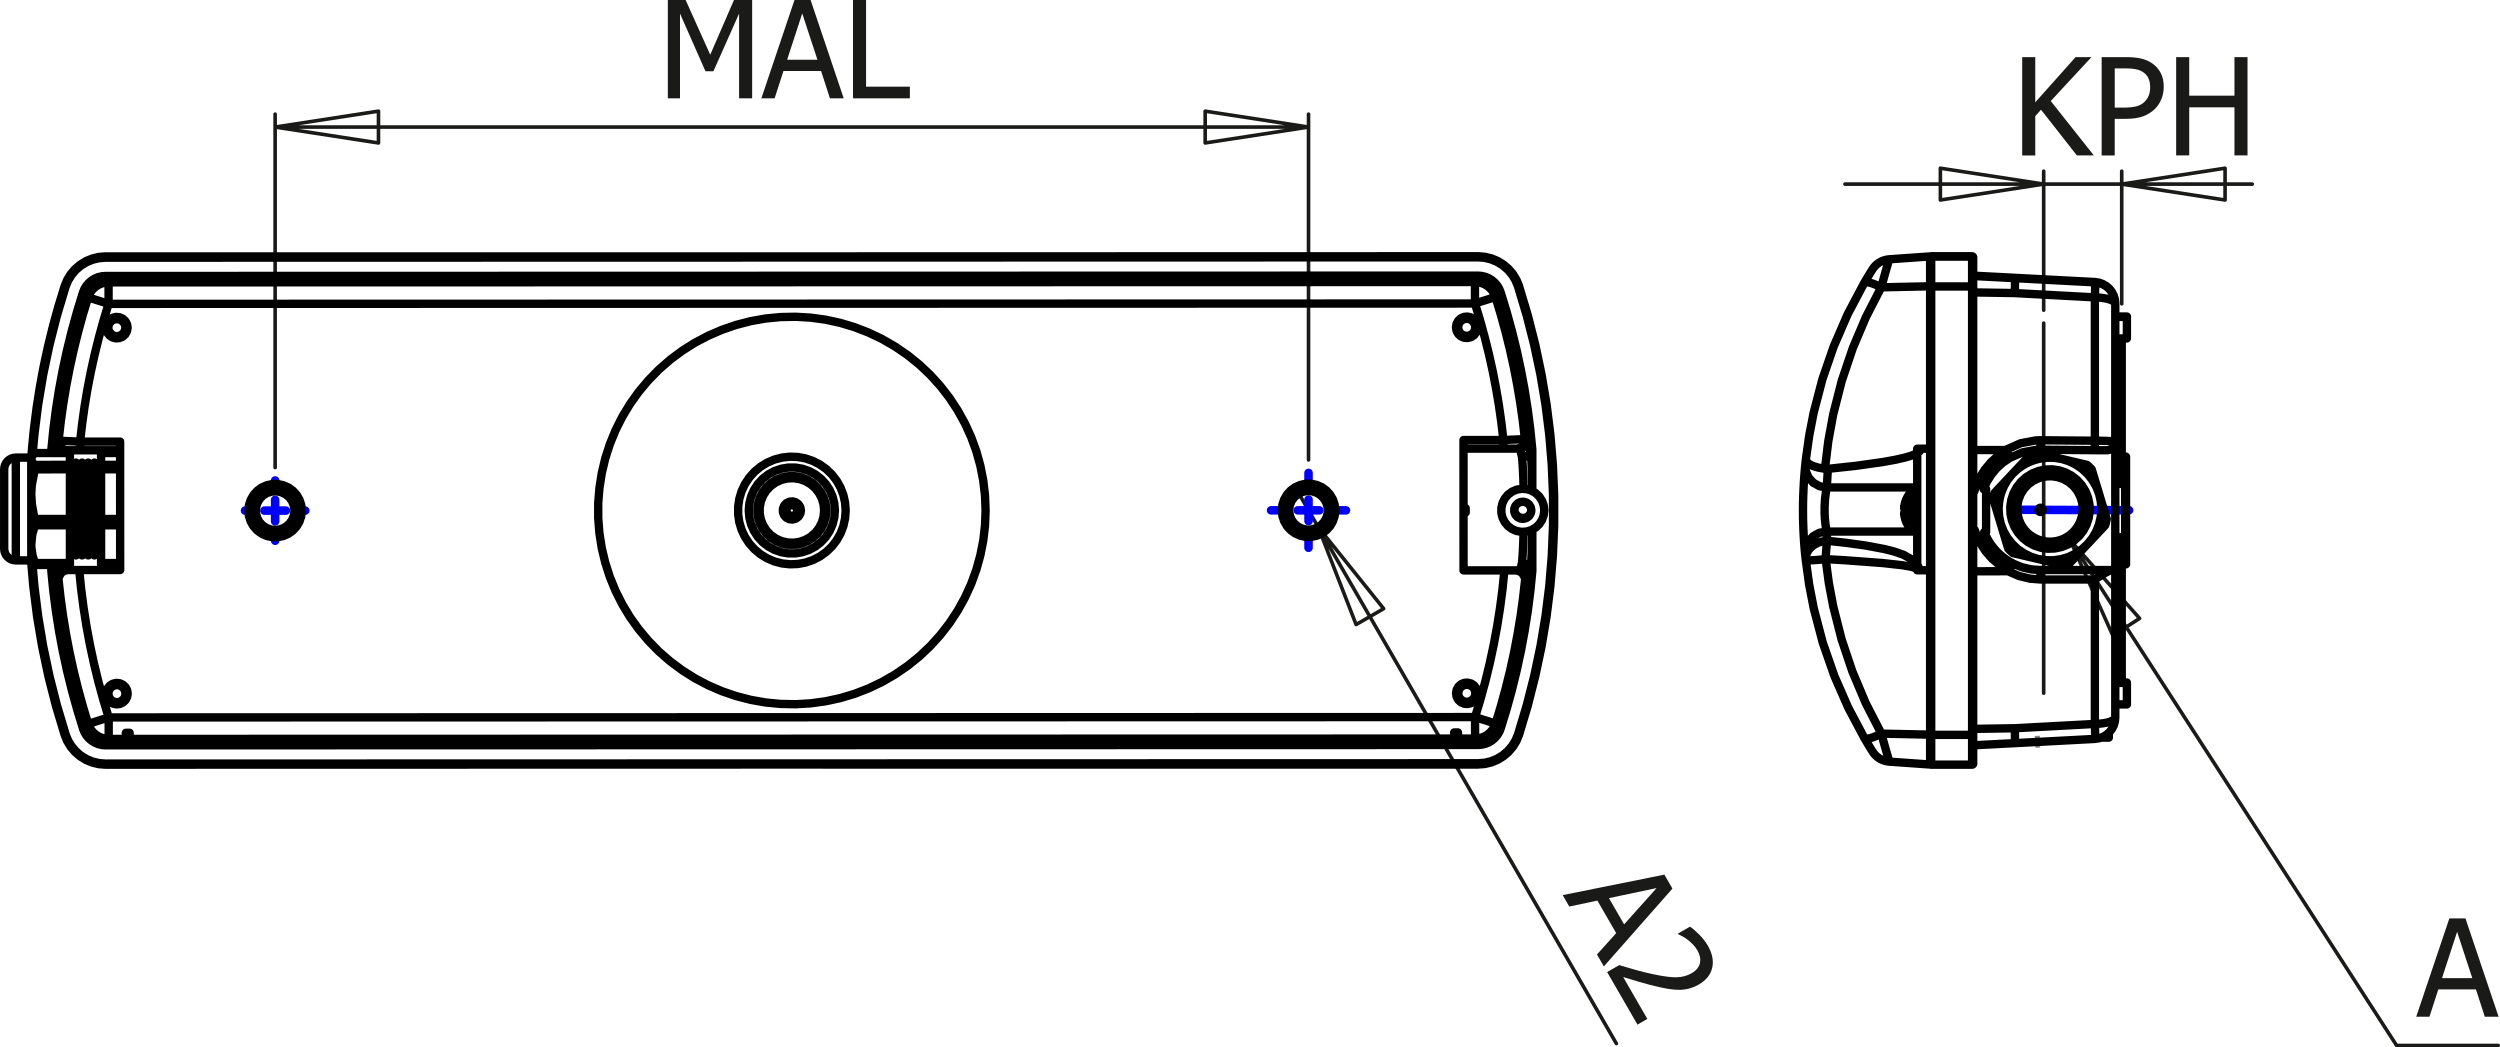 <?xml version="1.0" encoding="utf-8"?>
<!-- Generator: Adobe Illustrator 12.0.0, SVG Export Plug-In . SVG Version: 6.00 Build 51448)  -->
<!DOCTYPE svg PUBLIC "-//W3C//DTD SVG 1.1//EN" "http://www.w3.org/Graphics/SVG/1.1/DTD/svg11.dtd">
<svg  version="1.1" id="Ebene_1" xmlns="http://www.w3.org/2000/svg" xmlns:xlink="http://www.w3.org/1999/xlink" width="149.401" height="62.585"
	 viewBox="0 0 149.401 62.585" style="overflow:visible;enable-background:new 0 0 149.401 62.585;" xml:space="preserve">
<g>
	<path style="fill:#1A1A18;" d="M44.949,5.875h-0.781V0.813l-1.534,3.445h-0.475l-1.522-3.445v5.062H39.91V0h1.063l1.471,3.271
		L43.863,0h1.086V5.875z"/>
	<path style="fill:#1A1A18;" d="M45.5,5.875L47.479,0h0.963l1.979,5.875h-0.824l-0.529-1.633H46.82l-0.529,1.633H45.5z M48.85,3.57
		l-0.908-2.768L47.039,3.57H48.85z"/>
	<path style="fill:#1A1A18;" d="M54.374,5.875h-3.398V0h0.781v5.18h2.617V5.875z"/>
</g>
<g>
	<path style="fill:#1A1A18;" d="M93.387,53.492l6.077-1.224l0.481,0.834l-4.098,4.652l-0.412-0.714l1.149-1.275l-1.124-1.946
		l-1.679,0.357L93.387,53.492z M97.058,55.24L99,53.071l-2.848,0.602L97.058,55.24z"/>
	<path style="fill:#1A1A18;" d="M97.856,61.231l-1.813-3.14l0.719-0.415c0.345,0.104,0.673,0.198,0.985,0.286
		s0.63,0.168,0.952,0.237c0.65,0.143,1.146,0.211,1.483,0.205c0.338-0.007,0.644-0.089,0.917-0.247
		c0.142-0.081,0.253-0.175,0.334-0.281c0.081-0.107,0.135-0.219,0.161-0.338c0.021-0.119,0.02-0.241-0.007-0.366
		c-0.026-0.124-0.076-0.25-0.148-0.375c-0.069-0.121-0.156-0.235-0.259-0.343c-0.103-0.106-0.21-0.203-0.321-0.291
		c-0.094-0.073-0.193-0.14-0.3-0.197s-0.194-0.103-0.264-0.135l-0.022-0.038l0.722-0.417c0.152,0.101,0.334,0.257,0.547,0.471
		c0.212,0.212,0.383,0.432,0.514,0.657c0.273,0.474,0.362,0.918,0.265,1.331c-0.096,0.414-0.359,0.745-0.79,0.994
		c-0.197,0.114-0.395,0.196-0.59,0.247s-0.389,0.077-0.579,0.077c-0.197,0.001-0.402-0.016-0.617-0.05
		c-0.214-0.034-0.43-0.076-0.647-0.128c-0.355-0.08-0.734-0.179-1.138-0.298c-0.402-0.119-0.722-0.215-0.958-0.288l1.443,2.501
		L97.856,61.231z"/>
</g>
<g>
	<path style="fill:#1A1A18;" d="M144.395,60.759l1.979-5.875h0.963l1.979,5.875h-0.824l-0.529-1.633h-2.248l-0.529,1.633H144.395z
		 M147.745,58.454l-0.907-2.768l-0.903,2.768H147.745z"/>
</g>
<g>
	<path style="fill:#1A1A18;" d="M125.129,9.288h-1.014l-2.143-2.731l-0.344,0.384v2.348h-0.781V3.413h0.781v2.701l2.409-2.701h0.95
		l-2.434,2.624L125.129,9.288z"/>
</g>
<g>
	<path style="fill:#1A1A18;" d="M129.306,5.186c0,0.256-0.045,0.497-0.137,0.725c-0.09,0.228-0.216,0.422-0.377,0.583
		c-0.202,0.2-0.44,0.351-0.714,0.454c-0.274,0.103-0.62,0.154-1.039,0.154h-0.663v2.188h-0.781V3.413h1.477
		c0.348,0,0.644,0.029,0.889,0.087c0.244,0.058,0.46,0.151,0.646,0.28c0.219,0.15,0.39,0.34,0.514,0.57
		C129.245,4.581,129.306,4.859,129.306,5.186z M128.494,5.204c0-0.202-0.035-0.378-0.104-0.528c-0.07-0.149-0.176-0.271-0.318-0.366
		c-0.124-0.082-0.268-0.139-0.433-0.173c-0.164-0.034-0.369-0.051-0.614-0.051h-0.647v2.344h0.533c0.316,0,0.571-0.025,0.767-0.077
		c0.194-0.051,0.356-0.143,0.485-0.274c0.116-0.118,0.2-0.247,0.253-0.386C128.467,5.553,128.494,5.39,128.494,5.204z"/>
	<path style="fill:#1A1A18;" d="M134.313,9.288h-0.781V6.413h-2.703v2.875h-0.781V3.413h0.781v2.305h2.703V3.413h0.781V9.288z"/>
</g>
<polygon style="fill:none;stroke:#808080;stroke-width:0.709;stroke-miterlimit:10;" points="121.735,44.329 121.696,44.331 
	121.665,44.333 121.647,44.335 121.645,44.335 121.658,44.333 121.685,44.333 121.722,44.33 121.766,44.328 121.81,44.325 
	121.85,44.323 121.88,44.322 121.898,44.321 121.9,44.321 121.887,44.322 121.86,44.323 121.823,44.325 121.78,44.327 "/>
<polygon style="fill:none;stroke:#808080;stroke-width:0.709;stroke-miterlimit:10;" points="47.201,44.329 47.221,44.331 
	47.253,44.333 47.295,44.335 47.339,44.335 47.382,44.333 47.418,44.333 47.442,44.33 47.452,44.328 47.447,44.325 47.426,44.323 
	47.394,44.322 47.353,44.321 47.308,44.321 47.265,44.322 47.229,44.323 47.206,44.325 47.195,44.327 "/>
<path style="fill:none;stroke:#1A1A18;stroke-width:0.216;stroke-linecap:round;stroke-linejoin:round;stroke-miterlimit:10;" d="
	M132.971,11.953l-6.176-0.95 M132.971,10.052v1.9 M126.795,11.002l6.176-0.95 M115.957,10.052l6.175,0.95 M115.957,11.953v-1.9
	 M122.131,11.002l-6.175,0.95 M126.795,11.002h7.8 M122.131,11.002h4.664 M122.131,11.002h-11.876 M126.795,18.155v-7.924
	 M122.131,18.537v-8.306 M127.863,36.956l-4.149-4.671 M126.266,37.987l1.597-1.031 M123.713,32.285l2.553,5.702 M143.221,62.477
	h6.071 M123.713,32.285l19.508,30.191 M72.022,6.643l6.175,0.95 M72.022,8.543v-1.9 M78.198,7.593l-6.175,0.95 M22.618,8.543
	l-6.176-0.95 M22.618,6.643v1.9 M16.442,7.593l6.176-0.95 M16.442,7.593h61.756 M78.198,27.487V6.821 M16.442,27.941V6.821"/>
<path style="fill:none;stroke:#1A1A18;stroke-width:0.216;stroke-linecap:round;stroke-linejoin:round;stroke-miterlimit:10;" d="
	M82.687,36.374l-3.91-4.873 M81.042,37.324l1.646-0.95 M78.777,31.501l2.265,5.823 M78.777,31.501l-1.158-2.006 M78.777,31.501
	l17.817,30.862"/>
<line style="fill:none;stroke:#0000FF;stroke-width:0.51;stroke-linecap:round;stroke-linejoin:round;stroke-miterlimit:10;stroke-dasharray:43.2 4.8 4.8 4.8;" x1="16.442" y1="29.228" x2="16.442" y2="28.713"/>
<line style="fill:none;stroke:#0000FF;stroke-width:0.51;stroke-linecap:round;stroke-linejoin:round;stroke-miterlimit:10;stroke-dasharray:43.2 4.8 4.8 4.8;" x1="15.155" y1="30.514" x2="14.641" y2="30.514"/>
<line style="fill:none;stroke:#0000FF;stroke-width:0.51;stroke-linecap:round;stroke-linejoin:round;stroke-miterlimit:10;stroke-dasharray:43.2 4.8 4.8 4.8;" x1="16.442" y1="31.801" x2="16.442" y2="32.315"/>
<line style="fill:none;stroke:#0000FF;stroke-width:0.51;stroke-linecap:round;stroke-linejoin:round;stroke-miterlimit:10;stroke-dasharray:43.2 4.8 4.8 4.8;" x1="17.729" y1="30.514" x2="18.244" y2="30.514"/>
<line style="fill:none;stroke:#0000FF;stroke-width:0.51;stroke-linecap:round;stroke-linejoin:round;stroke-miterlimit:10;stroke-dasharray:43.2 4.8 4.8 4.8;" x1="78.198" y1="29.211" x2="78.198" y2="28.26"/>
<line style="fill:none;stroke:#0000FF;stroke-width:0.51;stroke-linecap:round;stroke-linejoin:round;stroke-miterlimit:10;stroke-dasharray:43.2 4.8 4.8 4.8;" x1="76.912" y1="30.498" x2="75.959" y2="30.498"/>
<line style="fill:none;stroke:#0000FF;stroke-width:0.51;stroke-linecap:round;stroke-linejoin:round;stroke-miterlimit:10;stroke-dasharray:43.2 4.8 4.8 4.8;" x1="78.198" y1="31.784" x2="78.198" y2="32.736"/>
<line style="fill:none;stroke:#0000FF;stroke-width:0.51;stroke-linecap:round;stroke-linejoin:round;stroke-miterlimit:10;stroke-dasharray:43.2 4.8 4.8 4.8;" x1="79.485" y1="30.498" x2="80.436" y2="30.498"/>
<path style="fill:none;stroke:#0000FF;stroke-width:0.51;stroke-linecap:round;stroke-linejoin:round;stroke-miterlimit:10;" d="
	M78.198,30.498h0.644 M78.198,30.498v0.643 M78.198,30.498h-0.643 M78.198,30.498v-0.643 M16.442,30.514h0.644 M16.442,30.514v0.643
	 M16.442,30.514h-0.643 M16.442,30.514v-0.643"/>
<line style="fill:none;stroke:#0000FF;stroke-width:0.51;stroke-linecap:round;stroke-linejoin:round;stroke-miterlimit:10;stroke-dasharray:43.2 4.8 4.8 4.8;" x1="120.371" y1="30.463" x2="127.235" y2="30.491"/>
<line style="fill:none;stroke:#1A1A18;stroke-width:0.216;stroke-linecap:round;stroke-linejoin:round;stroke-miterlimit:10;stroke-dasharray:43.2 4.8 4.8 4.8;" x1="122.131" y1="41.426" x2="122.131" y2="19.309"/>
<path style="fill:none;stroke:#000000;stroke-width:0.5;stroke-linecap:round;stroke-linejoin:round;stroke-miterlimit:10;" d="
	M1.928,33.577l0.128,1.465l0.226,1.798l0.3,1.788l0.375,1.773l0.447,1.757l0.521,1.736 M3.917,17.14l-0.52,1.737l-0.446,1.757
	l-0.374,1.773l-0.3,1.788l-0.225,1.799l-0.111,1.243 M91.472,26.891l0.023,0.307l0.021,0.362l0.019,0.41l0.016,0.451l0.012,0.486
	l0.008,0.436 M3.157,27.073l0.013-0.159 M91.57,31.647l-0.007,0.371l-0.013,0.511L91.534,33l-0.02,0.425l-0.023,0.368l-0.024,0.305
	 M3.181,34.119l-0.027-0.318L3.15,33.762 M91.052,29.209l-0.006-0.197l-0.015-0.499l-0.021-0.453l-0.024-0.396l-0.027-0.329
	 M90.953,33.642l0.029-0.328l0.026-0.404l0.021-0.472l0.017-0.523l0.004-0.134 M3.719,33.762l0.03,0.121l0.05,0.14l0.038,0.044
	 M3.833,26.881l-0.004,0.002l-0.064,0.145l-0.011,0.045 M3.501,26.336l0,0.107l0.023,0.104l0.044,0.098l0.063,0.086l0.08,0.072
	l0.093,0.053l0.102,0.033l0.027,0.005 M0.945,27.347v0.01v0.071v0.138v0.201l0,0.261v0.314v0.361l0,0.399v0.428v0.448v0.458v0.458
	v0.447v0.426l0,0.396v0.356v0.312v0.256l0,0.196v0.133v0.065v0.008 M1.912,26.816L1.912,26.816 M88.332,45.688H49.183 M90.78,43.902
	l-0.153,0.375l-0.211,0.345l-0.262,0.309l-0.308,0.263l-0.345,0.212l-0.374,0.155l-0.393,0.095l-0.403,0.032 M6.309,15.324h42.871
	 M3.859,17.108l0.154-0.375l0.21-0.345l0.263-0.308l0.307-0.263l0.345-0.212l0.374-0.155l0.393-0.095l0.403-0.032 M1.912,26.815
	l0.122-1.234l0.157-1.23l0.192-1.226l0.226-1.219l0.262-1.212l0.295-1.205l0.33-1.195l0.363-1.186 M1.912,26.815L1.912,26.815
	 M92.287,30.495l-0.035-0.297l-0.103-0.28l-0.164-0.25l-0.218-0.205l-0.259-0.149l-0.286-0.085l-0.298-0.017l-0.294,0.052
	l-0.274,0.119l-0.239,0.178l-0.192,0.229l-0.134,0.267l-0.069,0.292v0.298l0.069,0.291l0.135,0.267l0.191,0.229l0.24,0.179
	l0.273,0.118l0.295,0.052l0.298-0.018l0.286-0.086l0.259-0.148l0.218-0.206l0.164-0.25l0.102-0.281L92.287,30.495z M91.514,30.495
	l-0.035-0.186l-0.1-0.161l-0.15-0.114l-0.183-0.052L90.859,30l-0.17,0.084l-0.127,0.14L90.494,30.4v0.189l0.068,0.176l0.127,0.14
	l0.17,0.084l0.188,0.017l0.183-0.051l0.15-0.114l0.1-0.161L91.514,30.495z M3.856,17.12l0.154-0.375L4.22,16.4l0.263-0.308
	l0.307-0.263l0.345-0.212l0.374-0.155l0.394-0.095l0.403-0.032 M3.856,17.12L3.856,17.12l0.005,0.002l0.006,0.001l0.007,0.002
	l0.009,0.003l0.011,0.003l0.011,0.004l0.012,0.004 M1.87,27.342l0.12-1.355l0.225-1.801l0.3-1.791l0.374-1.776l0.447-1.76
	l0.52-1.739 M3.863,43.915l-0.521-1.739l-0.448-1.76L2.519,38.64l-0.301-1.789l-0.226-1.802L1.857,33.49 M3.863,43.915l0.001-0.002
	h0.003l0.006-0.003l0.007-0.002l0.009-0.003l0.011-0.003l0.011-0.004l0.012-0.004 M6.313,45.697l-0.404-0.03l-0.394-0.095
	l-0.373-0.155l-0.345-0.212L4.49,44.941l-0.262-0.307l-0.211-0.346l-0.154-0.374 M6.305,15.335l82.023-0.021 M6.305,15.399v-0.013
	v-0.012v-0.011v-0.01v-0.008V15.34v-0.004v-0.001 M88.328,15.313l0.403,0.032l0.394,0.094l0.374,0.155l0.344,0.212l0.308,0.263
	l0.263,0.308l0.211,0.346l0.154,0.374 M88.328,15.378v-0.012v-0.012v-0.011v-0.01v-0.008v-0.006v-0.003v-0.001 M6.313,45.697
	L6.313,45.697v-0.004v-0.006V45.68v-0.01v-0.012v-0.012v-0.013 M88.335,45.677L6.313,45.697 M88.328,15.378L6.305,15.399
	 M6.305,15.399l-0.393,0.031l-0.383,0.092l-0.365,0.151l-0.336,0.207l-0.3,0.256l-0.255,0.301l-0.205,0.336l-0.15,0.365
	 M3.924,43.895l0.15,0.365l0.206,0.337l0.256,0.3l0.299,0.257l0.336,0.206l0.364,0.151l0.384,0.092l0.394,0.031 M6.313,45.634
	l82.022-0.021 M90.716,17.117l-0.15-0.365l-0.206-0.337l-0.256-0.3l-0.299-0.256l-0.336-0.207l-0.364-0.151l-0.384-0.093
	l-0.394-0.031 M90.778,17.098l0.521,1.739l0.448,1.759l0.374,1.776l0.302,1.791l0.226,1.801l0.151,1.809l0.076,1.814l0.001,1.815
	L92.8,33.216l-0.15,1.809l-0.226,1.802l-0.299,1.791l-0.375,1.775l-0.446,1.761l-0.52,1.739 M90.716,17.117l0.012-0.004l0.011-0.003
	l0.011-0.003l0.01-0.003l0.008-0.002l0.006-0.002l0.003-0.001h0.002 M90.722,43.872l0.52-1.736l0.447-1.757l0.373-1.773l0.3-1.788
	l0.225-1.799l0.149-1.808l0.075-1.81v-1.813l-0.076-1.811l-0.151-1.807l-0.225-1.798l-0.301-1.788l-0.374-1.773l-0.448-1.757
	l-0.52-1.736 M90.722,43.872l0.013,0.004l0.012,0.004l0.01,0.004l0.01,0.002l0.008,0.003l0.006,0.002l0.003,0.001l0.002,0.001
	 M88.335,45.612l0.393-0.031l0.384-0.092l0.365-0.151l0.335-0.207l0.3-0.257l0.256-0.3l0.205-0.338l0.149-0.364 M88.335,45.677
	L88.335,45.677v-0.005v-0.005v-0.009v-0.01v-0.011v-0.013v-0.013 M90.785,43.893l-0.154,0.373l-0.211,0.347l-0.262,0.308
	l-0.307,0.263l-0.346,0.212l-0.374,0.155l-0.393,0.095l-0.403,0.032 M91.572,29.343v-2.472 M3.067,26.893v0.18 M91.573,34.119
	v-2.473 M3.069,33.763v0.379 M88.335,44.519l0.221-0.017l0.217-0.052l0.206-0.086l0.189-0.117l0.169-0.145l0.145-0.169l0.115-0.19
	l0.084-0.206 M6.305,16.493L6.083,16.51l-0.217,0.052l-0.205,0.085l-0.189,0.117l-0.169,0.145l-0.144,0.169l-0.116,0.19
	l-0.084,0.206 M4.965,43.559l0.085,0.206l0.116,0.19l0.145,0.17l0.169,0.145l0.189,0.116l0.206,0.085l0.216,0.053l0.222,0.017
	 M89.675,17.453l-0.085-0.206l-0.116-0.19l-0.145-0.169l-0.169-0.145l-0.188-0.116l-0.206-0.085l-0.217-0.052l-0.222-0.018
	 M3.181,34.119l0.033-0.15l0.087-0.136l0.09-0.071 M3.178,34.137L3.178,34.137l0.002-0.006l0-0.004v-0.008 M91.466,34.098v0.006
	v0.006l0.002,0.005l0,0 M90.953,33.642h0.011l0.09,0.012l0.161,0.058l0.131,0.104l0.088,0.134l0.033,0.149 M90.8,34.087l0.043-0.05
	l0.053-0.154l0.057-0.241 M91.475,26.875L91.475,26.875l-0.002,0.006l-0.001,0.005v0.004 M90.959,27.336l-0.074-0.321l-0.052-0.152
	L90.79,26.81 M90.959,27.336h0.011l0.088-0.011l0.161-0.058l0.132-0.1l0.089-0.13l0.032-0.146 M3.17,26.914v-0.006l0-0.006
	l-0.001-0.004l-0.001,0 M3.17,26.914l0.034,0.147l0.007,0.012 M87.589,30.367v0.01v0.028v0.042v0.05v0.049v0.042v0.028v0.01
	 M3.167,26.897l-0.101-0.004 M3.167,26.897l0.085-0.411l0.064-0.167l0.015-0.009 M5.083,17.514l-0.124-0.04 M4.958,17.475
	l-0.352,1.15l-0.32,1.16L4,20.954L3.746,22.13l-0.22,1.183l-0.187,1.188l-0.153,1.194l-0.119,1.197 M3.326,34.631l-0.039-0.05
	l-0.05-0.163l-0.059-0.281 M3.178,34.137l-0.109,0.005 M3.069,34.142l0.12,1.197l0.154,1.194l0.187,1.188l0.221,1.182l0.254,1.178
	l0.288,1.167l0.32,1.16l0.353,1.15 M5.089,43.52l-0.125,0.039 M3.333,26.31l0.054,0.008l0.115,0.018 M3.333,26.31l-0.002,0.027
	l0.012,0.137l0.065,0.16l0.115,0.129l0.151,0.083l0.17,0.029 M47.316,16.677l-0.049,0l-0.042,0.002l-0.028,0.002l-0.009,0.003
	l0.009,0.002l0.028,0.002l0.042,0.002h0.049h0.049l0.042-0.002l0.027-0.002l0.01-0.002l-0.01-0.003l-0.027-0.002l-0.042-0.002
	L47.316,16.677z M88.328,16.602v-0.13 M88.328,16.472L6.305,16.493 M6.305,16.623v-0.13 M6.313,44.41v0.13 M6.313,44.54
	l82.023-0.021 M88.334,44.389l0.001,0.13 M91.468,34.114l0.104,0.005 M91.468,34.114l-0.061,0.3l-0.053,0.176l-0.043,0.063
	 M89.558,43.497l0.123,0.04 M89.681,43.537l0.353-1.15l0.319-1.16l0.287-1.169l0.254-1.176l0.22-1.184l0.188-1.188l0.152-1.193
	l0.119-1.197 M91.301,26.243l0.041,0.059l0.054,0.179l0.079,0.394 M91.475,26.875l0.097-0.004 M91.572,26.871l-0.12-1.198
	l-0.154-1.194l-0.187-1.188l-0.222-1.183l-0.253-1.176l-0.288-1.169l-0.32-1.16l-0.353-1.15 M89.551,17.493l0.124-0.04 M90.79,26.81
	h-0.171 M91.301,26.243L91.3,26.351l-0.022,0.105l-0.044,0.098l-0.063,0.086l-0.08,0.072l-0.094,0.054l-0.102,0.033L90.79,26.81
	 M91.13,26.243l0.054,0h0.117 M5.264,17.771l-0.052-0.072l-0.13-0.185 M6.305,16.623l0.183,0.251 M5.083,17.514l0.006-0.018
	l0.205-0.38l0.255-0.247l0.387-0.192l0.351-0.055h0.019 M6.496,44.158L6.313,44.41 M5.089,43.52l0.097-0.138l0.084-0.119
	 M6.313,44.41H6.293l-0.424-0.08l-0.313-0.167l-0.302-0.309l-0.16-0.317L5.089,43.52 M89.376,43.241l0.051,0.072l0.131,0.184
	 M88.334,44.389l-0.183-0.251 M89.558,43.497l-0.006,0.019l-0.206,0.379l-0.256,0.247l-0.386,0.191l-0.351,0.056h-0.02
	 M88.144,16.853l0.184-0.25 M89.551,17.493l-0.098,0.138l-0.084,0.119 M88.328,16.602h0.019l0.425,0.079l0.313,0.167l0.301,0.31
	l0.159,0.317l0.007,0.018 M7.746,44.079H7.52 M7.746,43.793v0.286 M7.52,44.079v-0.286 M87.127,44.06h-0.226 M87.127,43.772v0.287
	 M86.902,44.06v-0.287 M3.837,34.066h0.088h0.139 M3.326,34.631l0.001-0.107l0.022-0.105l0.044-0.097l0.063-0.087l0.079-0.071
	l0.093-0.054l0.102-0.033l0.106-0.01 M3.497,34.631H3.442H3.326 M90.574,34.087h0.141H90.8 M91.312,34.653h-0.054h-0.117
	 M90.8,34.087l0.106,0.012l0.103,0.033l0.092,0.053l0.08,0.072l0.063,0.086l0.045,0.098l0.022,0.104v0.108 M5.264,17.771
	l0.076-0.188l0.105-0.173l0.131-0.155l0.154-0.132l0.172-0.106l0.187-0.079l0.197-0.048l0.202-0.016 M7.178,26.907l-2.391,0.001
	 M6.496,44.158l-0.202-0.015l-0.197-0.049l-0.187-0.077L5.737,43.91l-0.154-0.132l-0.131-0.155l-0.105-0.172l-0.077-0.188
	 M89.904,34.088h-2.441 M4.734,34.065H7.18 M4.787,26.393l2.391,0 M7.178,26.392l0.002,7.673 M87.46,26.296l0.002,7.792
	 M6.488,16.874l81.656-0.021 M6.488,16.874v0.036v0.081v0.123v0.16v0.192l0,0.217v0.234v0.243 M88.145,18.138L6.489,18.159
	 M87.127,43.772h-0.226 M6.495,42.874v0.243v0.233v0.218v0.191v0.16v0.123l0,0.08v0.035 M88.152,44.138L6.496,44.158 M6.495,42.874
	l81.656-0.021 M7.746,43.793H7.52 M89.844,26.81l-2.384,0 M87.46,26.296l2.383,0 M88.151,42.853v0.244v0.233v0.216l0.001,0.192v0.16
	v0.123v0.081v0.035 M89.376,43.241L89.3,43.429l-0.106,0.174l-0.131,0.153L88.91,43.89l-0.172,0.105l-0.188,0.079l-0.196,0.047
	l-0.202,0.017 M88.144,16.853l0.202,0.017l0.198,0.048l0.187,0.078l0.172,0.106l0.154,0.132l0.131,0.154l0.105,0.173l0.076,0.188
	 M88.144,16.853v0.036v0.081l0.001,0.122v0.161v0.191v0.217v0.234v0.243 M3.501,26.336l0.123-1.088l0.151-1.084l0.179-1.081
	l0.207-1.075l0.235-1.07l0.262-1.063l0.29-1.056l0.317-1.048 M6.489,18.159l-0.305,1.007l-0.279,1.016l-0.253,1.022l-0.227,1.028
	l-0.2,1.034l-0.173,1.038l-0.146,1.043l-0.12,1.046 M5.264,17.771l0.034,0.011l0.077,0.024l0.117,0.037l0.153,0.048l0.183,0.058
	l0.207,0.065l0.223,0.071l0.231,0.074 M3.933,26.896l0.08,0.006 M4.787,26.908H4.653l-0.246-0.001l-0.202-0.001l-0.136-0.001
	l-0.057-0.002 M4.787,26.393v0.101v0.097v0.089v0.078v0.064v0.047v0.028v0.01 M3.501,26.336l0.094,0.005l0.227,0.011l0.334,0.014
	l0.407,0.017l0.223,0.009 M89.843,26.295l-0.12-1.037l-0.147-1.033l-0.174-1.029l-0.199-1.024l-0.226-1.018l-0.252-1.013
	l-0.277-1.005l-0.303-0.999 M89.37,17.749l0.315,1.04l0.289,1.047l0.261,1.054l0.234,1.061l0.206,1.066l0.18,1.072l0.151,1.076
	l0.124,1.079 M89.37,17.749l-0.034,0.011l-0.076,0.024l-0.117,0.037l-0.153,0.048l-0.183,0.058l-0.207,0.065l-0.223,0.071
	l-0.231,0.073 M89.843,26.295v0.1v0.097v0.089v0.078v0.064l0.001,0.047V26.8v0.01 M90.619,26.81h-0.057h-0.137h-0.202h-0.246h-0.133
	 M91.13,26.243l-0.001,0.108l-0.022,0.105l-0.044,0.098L91,26.64l-0.079,0.072l-0.094,0.054l-0.102,0.033l-0.106,0.011
	 M89.843,26.295l0.223-0.009l0.407-0.017l0.335-0.013l0.228-0.009l0.095-0.004 M4.063,34.066h0.144l0.42-0.001h0.107 M4.063,34.066
	l-0.206,0.039L3.66,34.234l-0.145,0.251l-0.019,0.144v0.002 M5.271,43.263l-0.32-1.056l-0.292-1.064l-0.264-1.071l-0.237-1.078
	L3.95,37.909l-0.18-1.088l-0.151-1.094l-0.122-1.097 M6.495,42.874l-0.231,0.073l-0.223,0.071l-0.207,0.065l-0.183,0.059
	L5.498,43.19l-0.117,0.036l-0.077,0.025l-0.034,0.011 M4.734,34.065l0.113,1.119l0.144,1.116l0.175,1.111l0.205,1.106l0.236,1.1
	l0.266,1.094l0.296,1.086l0.326,1.076 M89.904,34.088h0.429l0.241-0.001 M91.141,34.653l-0.122,1.09l-0.15,1.088l-0.18,1.084
	l-0.206,1.078l-0.235,1.072l-0.263,1.065l-0.291,1.06l-0.317,1.051 M91.141,34.653V34.65l-0.019-0.145l-0.146-0.249l-0.197-0.13
	l-0.206-0.04 M88.151,42.853l0.324-1.071l0.294-1.08l0.264-1.088l0.234-1.095l0.205-1.102l0.174-1.105l0.145-1.11l0.113-1.113
	 M88.151,42.853l0.232,0.074l0.223,0.071l0.207,0.064l0.183,0.059l0.152,0.048l0.117,0.037l0.076,0.024l0.035,0.011 M58.899,30.503
	l-0.035-0.897l-0.105-0.892l-0.173-0.881l-0.24-0.865l-0.308-0.844l-0.372-0.817l-0.434-0.786l-0.494-0.75l-0.55-0.709l-0.604-0.665
	l-0.653-0.616l-0.699-0.563l-0.741-0.508l-0.777-0.449l-0.811-0.387l-0.837-0.323l-0.86-0.258l-0.877-0.19l-0.89-0.121l-0.896-0.052
	l-0.897,0.018l-0.894,0.087l-0.884,0.156l-0.869,0.225l-0.85,0.291l-0.824,0.356l-0.794,0.418l-0.76,0.479l-0.72,0.536l-0.676,0.591
	l-0.628,0.642l-0.577,0.688l-0.522,0.73l-0.464,0.769l-0.403,0.803l-0.339,0.831l-0.274,0.855l-0.207,0.874l-0.139,0.887
	L35.75,30.06l0,0.898l0.07,0.896l0.139,0.887l0.208,0.874l0.274,0.855l0.339,0.831l0.403,0.801l0.464,0.771l0.522,0.729l0.578,0.688
	l0.628,0.642l0.677,0.59l0.721,0.536l0.76,0.479l0.794,0.419l0.825,0.355l0.85,0.29l0.87,0.224l0.884,0.156l0.894,0.086l0.897,0.018
	l0.897-0.053l0.889-0.122l0.878-0.19l0.86-0.257l0.837-0.324l0.811-0.388l0.777-0.449l0.741-0.508l0.699-0.563l0.653-0.617
	l0.603-0.665l0.55-0.71l0.493-0.75l0.434-0.786l0.372-0.818l0.307-0.844l0.24-0.865l0.173-0.881l0.104-0.892L58.899,30.503z
	 M18.038,30.514l-0.035-0.332l-0.103-0.317l-0.167-0.289l-0.224-0.248l-0.27-0.196l-0.305-0.135l-0.326-0.069h-0.334l-0.326,0.069
	l-0.305,0.136l-0.27,0.196l-0.223,0.248l-0.167,0.289l-0.103,0.317l-0.035,0.332l0.035,0.332l0.103,0.317l0.167,0.289l0.223,0.248
	l0.27,0.195l0.305,0.136l0.326,0.069h0.334l0.326-0.069l0.305-0.136l0.27-0.195l0.223-0.249l0.167-0.289l0.103-0.317L18.038,30.514z
	 M17.6,30.514l-0.037-0.288l-0.107-0.27l-0.17-0.235l-0.224-0.185L16.8,29.413l-0.285-0.054l-0.29,0.019l-0.276,0.089l-0.245,0.156
	l-0.198,0.211l-0.14,0.254l-0.072,0.281v0.29l0.072,0.281l0.14,0.255l0.199,0.211l0.245,0.155l0.275,0.09l0.29,0.018l0.285-0.054
	l0.262-0.123l0.224-0.186l0.171-0.235l0.106-0.27L17.6,30.514z M77.04,30.498l0.037,0.288l0.106,0.27l0.171,0.235l0.224,0.185
	l0.263,0.123l0.286,0.056l0.289-0.02l0.275-0.09l0.245-0.155l0.199-0.211l0.14-0.254l0.071-0.281v-0.291l-0.072-0.281l-0.14-0.254
	l-0.198-0.212l-0.245-0.155l-0.276-0.09l-0.289-0.018l-0.286,0.054l-0.262,0.124l-0.225,0.185l-0.17,0.235l-0.107,0.27L77.04,30.498
	z M76.603,30.498l0.035,0.332l0.103,0.317l0.166,0.29l0.224,0.247l0.271,0.195l0.305,0.137l0.326,0.068h0.333l0.326-0.068
	l0.305-0.137l0.271-0.195l0.223-0.248l0.167-0.289l0.103-0.317l0.035-0.332l-0.035-0.332l-0.103-0.317l-0.168-0.289l-0.222-0.248
	l-0.271-0.196l-0.305-0.136l-0.326-0.069h-0.334l-0.326,0.069L77.4,29.117l-0.27,0.196l-0.224,0.248l-0.166,0.289l-0.104,0.317
	L76.603,30.498z M47.865,30.506l-0.037,0.196l-0.105,0.17l-0.16,0.121l-0.192,0.055l-0.199-0.019l-0.18-0.089l-0.134-0.148
	l-0.072-0.187v-0.2l0.072-0.187l0.134-0.148l0.179-0.089l0.2-0.019l0.192,0.055l0.16,0.121l0.105,0.17L47.865,30.506z
	 M47.642,30.506l-0.025-0.124l-0.069-0.104l-0.104-0.07l-0.124-0.024l-0.123,0.024l-0.104,0.07l-0.07,0.104l-0.024,0.124
	l0.024,0.123l0.07,0.104l0.104,0.069l0.123,0.025l0.124-0.025l0.104-0.069l0.069-0.104L47.642,30.506z M49.378,30.505l-0.035,0.378
	l-0.104,0.366l-0.169,0.34l-0.229,0.304l-0.28,0.256l-0.323,0.2l-0.354,0.137l-0.374,0.069h-0.38l-0.373-0.069l-0.354-0.137
	l-0.323-0.199l-0.281-0.256l-0.229-0.303l-0.17-0.34l-0.104-0.366l-0.035-0.378l0.035-0.378l0.104-0.365l0.169-0.341l0.229-0.303
	l0.281-0.256l0.323-0.2l0.354-0.137l0.373-0.07h0.38l0.374,0.069l0.354,0.138l0.323,0.2l0.28,0.256l0.229,0.303l0.17,0.34
	l0.104,0.365L49.378,30.505z M49.25,30.505l-0.035-0.365l-0.103-0.352l-0.168-0.326l-0.227-0.289l-0.278-0.24l-0.317-0.184
	l-0.347-0.119l-0.363-0.053l-0.367,0.018l-0.356,0.086l-0.334,0.153l-0.298,0.213l-0.253,0.266l-0.198,0.309l-0.136,0.341
	l-0.069,0.36v0.367l0.069,0.36l0.137,0.341l0.198,0.31l0.253,0.265l0.299,0.213l0.334,0.152l0.356,0.086l0.367,0.018l0.363-0.053
	l0.347-0.12l0.318-0.183l0.277-0.24l0.227-0.289l0.168-0.326l0.104-0.352L49.25,30.505z M50.537,30.505l-0.035-0.468L50.4,29.578
	l-0.168-0.438l-0.229-0.41l-0.288-0.372l-0.338-0.326l-0.382-0.273l-0.417-0.214l-0.444-0.151l-0.461-0.085l-0.47-0.017
	l-0.466,0.052l-0.455,0.119l-0.432,0.184l-0.401,0.245l-0.361,0.3l-0.313,0.35l-0.259,0.392l-0.2,0.425l-0.135,0.45l-0.068,0.465
	l0,0.469l0.068,0.465l0.135,0.45l0.2,0.425l0.259,0.392l0.313,0.35l0.361,0.3l0.401,0.244l0.432,0.185l0.455,0.118l0.467,0.051
	l0.469-0.017l0.462-0.086l0.445-0.151l0.417-0.215l0.382-0.273l0.338-0.325l0.287-0.373l0.23-0.408l0.167-0.439l0.102-0.458
	L50.537,30.505z M49.893,30.505l-0.035-0.424l-0.104-0.412l-0.171-0.389l-0.232-0.355l-0.288-0.313l-0.336-0.261l-0.374-0.202
	l-0.402-0.138l-0.419-0.07l-0.425,0l-0.419,0.07l-0.402,0.138l-0.374,0.202l-0.335,0.261l-0.288,0.313l-0.232,0.356l-0.17,0.389
	l-0.104,0.412l-0.035,0.423l0.035,0.424l0.104,0.412l0.171,0.389l0.233,0.356l0.288,0.313l0.336,0.261l0.374,0.202L46.689,33
	l0.419,0.07h0.425L47.953,33l0.402-0.138l0.374-0.203l0.335-0.261l0.288-0.313l0.232-0.356l0.17-0.389l0.104-0.412L49.893,30.505z
	 M7.626,19.58l-0.035-0.209l-0.101-0.186l-0.156-0.143l-0.194-0.085L6.93,18.939l-0.206,0.052l-0.177,0.116l-0.13,0.167l-0.069,0.2
	v0.212l0.069,0.2l0.13,0.167l0.177,0.116l0.205,0.052l0.211-0.018l0.194-0.084l0.156-0.144l0.101-0.187L7.626,19.58z M7.498,19.58
	l-0.035-0.186l-0.1-0.161L7.212,19.12L7.03,19.068l-0.188,0.018l-0.17,0.084l-0.127,0.139l-0.068,0.177v0.189l0.068,0.176
	l0.128,0.14l0.169,0.084l0.188,0.018l0.182-0.052l0.151-0.114l0.1-0.161L7.498,19.58z M7.503,41.452l-0.035-0.186l-0.1-0.161
	l-0.151-0.114l-0.182-0.052l-0.188,0.018l-0.169,0.085l-0.127,0.14l-0.068,0.176v0.189l0.068,0.177l0.127,0.139l0.169,0.085
	l0.189,0.018l0.182-0.052l0.151-0.114l0.1-0.161L7.503,41.452z M7.632,41.452l-0.035-0.209l-0.101-0.187L7.34,40.914l-0.194-0.086
	l-0.211-0.017L6.73,40.863l-0.177,0.115l-0.13,0.168l-0.069,0.199v0.213l0.069,0.2l0.13,0.167l0.177,0.116l0.206,0.052l0.21-0.018
	l0.194-0.086l0.156-0.143l0.1-0.187L7.632,41.452z M87.008,19.56l0.035,0.209l0.101,0.187l0.155,0.143l0.195,0.085l0.21,0.017
	l0.205-0.052l0.178-0.116l0.13-0.167l0.069-0.2v-0.212l-0.069-0.2l-0.131-0.167L87.91,18.97l-0.205-0.052l-0.212,0.018l-0.193,0.085
	l-0.155,0.144l-0.102,0.186L87.008,19.56z M87.136,19.56l0.035,0.187l0.101,0.161l0.15,0.113l0.182,0.052l0.188-0.018l0.169-0.084
	l0.127-0.14l0.069-0.176l-0.001-0.189l-0.068-0.176l-0.127-0.14l-0.169-0.084l-0.188-0.018l-0.183,0.052l-0.15,0.114l-0.1,0.161
	L87.136,19.56z M87.014,41.432l0.034,0.209l0.101,0.187l0.156,0.143l0.194,0.086l0.211,0.017l0.205-0.051l0.178-0.117l0.13-0.167
	l0.068-0.2v-0.212l-0.068-0.199l-0.131-0.168l-0.177-0.116l-0.205-0.051L87.5,40.808l-0.194,0.085l-0.156,0.144l-0.101,0.187
	L87.014,41.432z M87.142,41.432l0.035,0.186l0.1,0.16l0.151,0.114l0.183,0.053l0.188-0.019l0.169-0.084l0.128-0.139l0.067-0.177
	v-0.189l-0.067-0.177l-0.128-0.14l-0.169-0.084l-0.188-0.019l-0.183,0.053l-0.15,0.114l-0.1,0.16L87.142,41.432z M4.179,33.762
	V33.75v-0.012v-0.013v-0.015v-0.014v-0.016v-0.016V33.65 M2.082,33.763l2.097-0.001 M6.042,33.762V33.75v-0.012v-0.015v-0.013
	v-0.015v-0.015v-0.016v-0.017 M6.042,33.762h1.138 M6.04,27.073l0,0.708 M6.04,27.073l1.138-0.001 M4.177,27.781l0-0.708
	 M2.081,27.073l2.096,0 M2.081,27.073l-0.155,0.174l-0.058,0.18 M2.082,33.763l-0.155-0.175l-0.005-0.015 M2.082,33.763v-0.012
	v-0.013v-0.013v-0.015v-0.014v-0.015v-0.016V33.65 M6.04,28.046v-0.035v-0.034v-0.034v-0.034v-0.033v-0.033v-0.031V27.78
	 M6.04,27.78l1.138,0 M4.177,28.046v-0.035v-0.034v-0.034V27.91v-0.033v-0.032v-0.032v-0.032 M2.081,27.782l2.097-0.001
	 M2.081,28.047v-0.035v-0.035v-0.034V27.91v-0.033v-0.033v-0.032v-0.031 M1.867,27.427l0.009,0.069l0.07,0.144l0.134,0.142
	 M4.178,31.013l0-2.967 M2.081,28.047l2.097-0.001 M2.081,28.047L1.896,29.01l-0.027,0.52 M6.04,28.046l0,2.966 M6.04,28.046
	l1.138,0 M4.903,27.646v0.007v0.066v0.137v0.203v0.264v0.318v0.364v0.401l0,0.427v0.442v0.446v0.438v0.418l0,0.389v0.349v0.299
	v0.243v0.179v0.112v0.041 M4.723,27.958L4.723,27.958v0.037v0.106v0.174v0.235l0,0.29v0.336v0.373l0,0.399v0.414v0.417v0.407v0.386
	v0.354V32.2v0.261v0.202l0,0.138v0.068v0.008 M4.909,27.646v0.007v0.066v0.137v0.203v0.264v0.318v0.364v0.401l0,0.427v0.442l0,0.446
	v0.438v0.418v0.389v0.349v0.299l0,0.243v0.179v0.112v0.041 M4.543,27.646v0.006v0.067v0.136v0.203v0.264v0.318v0.364v0.401v0.427
	v0.442l0,0.446v0.438v0.418l0,0.389v0.349v0.299v0.243v0.179v0.112v0.041l0,0 M4.537,27.646v0.006v0.067v0.136v0.203v0.264l0,0.318
	v0.364v0.401v0.427v0.442l0,0.446v0.438v0.418v0.389v0.349v0.299l0,0.243v0.179v0.112v0.041l0,0 M4.357,27.958L4.357,27.958v0.037
	v0.106v0.174v0.235v0.29v0.336v0.373l0,0.4v0.414l0,0.417v0.407v0.386v0.355V32.2v0.261v0.202l0,0.138v0.068v0.009 M5.635,27.646
	v0.007v0.066v0.137v0.203v0.264v0.318v0.364v0.401v0.427v0.442l0.001,0.446v0.437v0.419v0.389v0.349v0.299l0,0.243v0.179v0.111
	v0.041v0.001 M5.269,27.646v0.007v0.066v0.137v0.203v0.264l0,0.318v0.364v0.401v0.427v0.442v0.446v0.438v0.418l0.001,0.389v0.349
	v0.299v0.243v0.179v0.111v0.041v0.001 M5.089,27.957L5.089,27.957v0.038v0.106v0.173v0.235l0,0.29v0.336v0.373v0.399v0.414v0.417
	v0.407v0.386l0,0.354V32.2v0.261v0.201l0,0.139v0.067v0.009 M5.455,27.957L5.455,27.957v0.038v0.106v0.173v0.235v0.29v0.336v0.374
	l0,0.399v0.414v0.417v0.407v0.386l0,0.354V32.2v0.261v0.201l0,0.138v0.068v0.009 M5.275,27.646v0.007v0.066v0.137v0.203v0.264
	l0,0.318v0.364v0.401l0,0.427v0.442v0.446v0.438v0.418l0,0.389v0.349v0.299v0.243v0.179v0.111v0.041v0.001 M6,27.646v0.007v0.066
	v0.137v0.202v0.265v0.318v0.364v0.401l0,0.427v0.442l0,0.446v0.437v0.419v0.389v0.349v0.299l0,0.243v0.179v0.111v0.041
	 M5.821,27.957L5.821,27.957v0.038v0.106v0.173v0.235l0,0.29v0.336v0.374v0.399v0.415l0,0.417v0.408v0.386l0,0.354V32.2v0.261v0.201
	V32.8v0.068v0.009 M5.641,27.646v0.007v0.066v0.137v0.203v0.264v0.318v0.364v0.401l0.001,0.427v0.442v0.446v0.437v0.419v0.389v0.349
	v0.299l0,0.243v0.179v0.111v0.041v0.001 M6.007,27.646v0.007v0.066v0.137v0.202v0.265l0,0.318v0.364v0.401l0,0.427v0.442v0.446
	v0.437v0.419v0.389v0.349v0.299l0.001,0.243v0.179v0.111v0.041 M4.178,31.391v-0.046v-0.047V31.25v-0.047v-0.048v-0.047v-0.048
	v-0.048 M2.081,31.014l2.097,0 M6.041,31.391v-0.047v-0.047V31.25v-0.048v-0.047v-0.048v-0.047v-0.048 M6.041,31.013l1.139,0
	 M2.082,31.392v-0.046v-0.048v-0.047v-0.047l0-0.047v-0.047v-0.047v-0.048 M1.868,29.53l0.037,0.599l0.105,0.599l0.071,0.286
	 M4.179,33.65l-0.001-2.26 M2.082,31.392l2.096-0.001 M2.082,31.392l-0.155,0.556l-0.057,0.573 M1.869,32.521l0.008,0.221
	l0.07,0.456l0.134,0.453 M2.082,33.65h2.097 M6.041,31.391l0.001,2.259 M6.042,33.649h1.138 M6.041,31.391h1.139 M1.868,29.53
	v-0.376V28.8l0-0.327v-0.294v-0.255v-0.213v-0.167l0-0.117 M1.867,27.427v-0.066v-0.016 M1.87,33.49v-0.002v-0.039v-0.09v-0.142
	v-0.188v-0.233l0-0.275 M1.869,32.521v-0.31V31.87l0-0.366V31.12v-0.396l0-0.402v-0.399V29.53 M0.251,32.794v-0.017v-0.084V32.54
	v-0.219v-0.276v-0.324l0-0.366v-0.393l0-0.41v-0.415v-0.406v-0.384v-0.352v-0.309l0-0.256v-0.196v-0.129v-0.059v-0.004
	 M91.508,30.569l-0.062,0.147l-0.128,0.14L91.15,30.94l-0.188,0.018l-0.182-0.052l-0.151-0.114l-0.1-0.161l-0.034-0.186
	 M90.495,30.445l0.005-0.074 M87.589,30.367H87.46 M87.461,30.625h0.128 M3.766,26.87l0.168,0.026 M3.933,26.895l0.013,0.002
	 M1.917,27.261l-0.049,0.084 M1.87,33.49l0.049,0.085 M4.357,27.958l-0.18-0.311 M4.179,33.188l0.18-0.311 M4.909,27.646H4.903
	 M4.904,33.188h0.007 M6.007,27.646H6 M6.002,33.188h0.007 M4.724,32.877l0.18,0.312 M4.903,27.646l-0.18,0.312 M4.723,27.958
	l-0.179-0.311 M4.544,33.188l0.18-0.312 M5.275,27.646H5.269 M5.27,33.188h0.006 M5.089,27.957l-0.18-0.311 M4.911,33.188
	l0.18-0.312 M4.543,27.646H4.537 M4.538,33.188h0.006 M4.358,32.878l0.18,0.311 M4.537,27.646l-0.18,0.311 M5.641,27.646H5.635
	 M5.636,33.188h0.006 M5.457,32.877l0.18,0.312 M5.635,27.646l-0.18,0.311 M5.09,32.877l0.18,0.312 M5.269,27.646l-0.18,0.311
	 M5.455,27.957l-0.18-0.311 M5.276,33.188l0.18-0.312 M5.822,32.877l0.18,0.311 M6,27.646l-0.18,0.312 M5.821,27.957l-0.18-0.311
	 M5.643,33.188l0.18-0.312 M6.04,27.703l-0.033-0.058 M6.009,33.188l0.033-0.056 M1.867,27.346l-0.922,0.001 M0.947,33.49H1.87
	 M0.251,32.794l0.014,0.137l0.039,0.13l0.065,0.121l0.086,0.105l0.105,0.086l0.121,0.064l0.13,0.039l0.136,0.014 M0.945,27.347
	L0.81,27.36l-0.13,0.04l-0.12,0.064L0.454,27.55l-0.086,0.105l-0.064,0.121l-0.04,0.13L0.25,28.042"/>
<path style="fill:none;stroke:#000000;stroke-width:0.5;stroke-linecap:round;stroke-linejoin:round;stroke-miterlimit:10;" d="
	M118.576,31.803l0.184,0.392l0.288,0.445l0.35,0.397l0.405,0.343l0.45,0.278 M120.05,34.119l-0.517-0.318l-0.465-0.392l-0.402-0.455
	l-0.33-0.51l-0.251-0.554l-0.074-0.22 M117.984,29.363l0.091-0.283l0.231-0.527l0.305-0.489l0.369-0.442l0.427-0.386l0.478-0.322
	 M114.101,31.509v-0.021v-0.09v-0.155v-0.21v-0.247v-0.268 M114.101,30.517V30.25v-0.248v-0.209v-0.156v-0.09v-0.021
	 M114.175,31.547v-0.035v-0.104v-0.163v-0.213v-0.248v-0.267 M114.175,30.517V30.25v-0.248V29.79v-0.164v-0.103v-0.035
	 M114.574,34.08h0.771 M115.345,34.08v-7.265 M114.574,26.815h0.771 M114.574,34.08v-7.265 M111.402,16.919l0.059-0.101l0.187-0.314
	l0.135-0.222l0.087-0.138l0.031-0.05 M111.9,16.094l0.087-0.123l0.102-0.111l0.114-0.1l0.125-0.085l0.134-0.07l0.142-0.053
	l0.146-0.037l0.15-0.019 M111.907,44.918l-0.013-0.02l-0.08-0.129l-0.007-0.011l-0.147-0.241l-0.252-0.426 M111.907,44.918
	l0.088,0.122l0.102,0.113l0.114,0.099l0.125,0.085l0.134,0.07l0.141,0.054l0.146,0.036l0.149,0.019 M107.878,33.148l-0.021-0.221
	l-0.021-0.245l-0.023-0.305l-0.023-0.364l-0.02-0.405l-0.018-0.589l-0.004-0.463l0.002-0.465l0.012-0.455l0.018-0.433l0.021-0.397
	l0.025-0.353l0.024-0.295l0.021-0.233l0.019-0.184 M109.169,29.129L109.169,29.129l-0.017,0.085l-0.044,0.259l-0.044,0.367
	l-0.026,0.435l0.002,0.454l0.017,0.288l0.04,0.376l0.043,0.27l0.018,0.104 M115.345,45.688v-0.032v-0.095v-0.155v-0.212v-0.263
	v-0.309v-0.346v-0.374 M112.431,43.841l0.1,0.37l0.099,0.352l0.042,0.147l0.14,0.485l0.05,0.171l0.033,0.11l0.012,0.039
	 M112.906,45.516l2.439,0.172 M115.345,17.108v-0.375v-0.345v-0.308v-0.264v-0.211V15.45v-0.095v-0.031 M112.9,15.495l2.445-0.171
	 M112.9,15.495l-0.03,0.099l-0.082,0.278l-0.129,0.447l-0.178,0.644l-0.057,0.208 M107.913,33.47l-0.027-0.259l-0.007-0.063
	 M109.158,31.766h0.002 M107.878,33.148l-0.001-0.019l0.026-0.377l0.164-0.392l0.288-0.316l0.376-0.206l0.426-0.073 M107.913,33.47
	l0.004-0.21l0.06-0.206l0.111-0.195l0.157-0.174l0.199-0.147l0.23-0.113l0.253-0.074l0.264-0.033 M107.89,27.741l0.019-0.177
	l0.015-0.138 M107.89,27.741l-0.002,0.018l0.026,0.383l0.164,0.391l0.287,0.317l0.377,0.207l0.427,0.073 M109.169,29.129
	L109.169,29.129 M109.234,28.019l-0.012,0.216l-0.019,0.332l-0.016,0.264l-0.012,0.18l-0.007,0.118 M109.169,29.129h5.404
	 M115.345,27.146v-0.331 M109.102,33.415l0.007-0.157l0.01-0.155l0.011-0.151l0.011-0.146l0.013-0.139l0.012-0.129l0.014-0.118
	l0.013-0.103 M109.16,31.766L109.16,31.766l0.006,0.102l0.011,0.188l0.015,0.262 M109.191,32.316l1.143,0.125l1.146,0.158
	l1.136,0.213l0.577,0.146l0.561,0.196l0.565,0.317l0.275,0.297l0.044,0.087l0.026,0.077l0.011,0.052l0.005,0.049l-0.002,0.046
	 M115.345,33.813v0.267 M109.16,31.766h5.414 M109.102,33.415l-0.236,0.023l-0.224,0.02l-0.204,0.015l-0.179,0.01l-0.146,0.006
	l-0.109-0.002l-0.067-0.006l-0.023-0.011 M111.408,44.092l-0.958-1.804l-0.823-1.881l-0.698-2.001l-0.541-2.06l-0.275-1.429
	l-0.199-1.448 M111.408,44.092l0.042,0.035l0.072,0.017l0.101-0.006l0.126-0.023l0.149-0.044l0.166-0.062l0.179-0.077l0.188-0.091
	 M114.583,34.08l0.005-0.021l0.002-0.017l-0.005-0.017l-0.01-0.017l-0.027-0.023l-0.045-0.026l-0.274-0.086l-0.564-0.097
	l-1.139-0.126l-2.282-0.171l-1.142-0.064 M109.102,33.415l0.188,1.417l0.264,1.406l0.5,1.968l0.641,1.914l0.8,1.898l0.937,1.822
	 M112.431,43.841l2.914,0.062 M115.345,43.902v-1.199v-1.21v-1.22v-1.227v-1.233v-1.24v-1.244V34.08 M112.424,17.171l2.921-0.063
	 M109.058,28.016l0.176,0.003 M109.234,28.019l1.636-0.176l1.631-0.229l0.771-0.14l0.517-0.117l0.346-0.098l0.231-0.083l0.157-0.071
	l0.148-0.095l0.059-0.058l0.033-0.058l0.01-0.048l-0.003-0.032 M115.345,26.815v-1.234v-1.23v-1.225v-1.22v-1.212v-1.205v-1.195
	v-1.186 M107.923,27.426v0.001l0.016,0.119l0.135,0.163l0.247,0.132l0.339,0.103l0.398,0.071 M112.424,17.171l-0.913,1.774
	l-0.783,1.847l-0.663,1.963l-0.514,2.019l-0.294,1.608l-0.199,1.635 M111.402,16.919l0.041-0.035l0.072-0.016l0.101,0.004
	l0.127,0.024l0.148,0.043l0.166,0.062l0.18,0.077l0.188,0.091 M107.923,27.426l0.195-1.385l0.266-1.375l0.524-2.006l0.673-1.951
	l0.839-1.935l0.981-1.854 M118.69,29.23v0.002v0.052v0.118v0.179v0.229v0.267v0.291v0.299v0.291v0.267v0.229v0.179v0.117v0.052
	v0.003 M127.104,40.789v0.018v0.003 M127.104,18.917v0.02v0.001 M127.052,27.289v0.002v0.052v0.119v0.184v0.245v0.3v0.35v0.392
	v0.425v0.45v0.464v0.47v0.464v0.45v0.425v0.392v0.35v0.3v0.245v0.184v0.118v0.052v0.001 M126.795,32.094v0.646v0.874v0.855v0.831
	v0.802v0.769v0.73v0.688v0.642v0.59v0.536v0.479v0.274 M126.795,20.224v0.256v0.479v0.536v0.591v0.642v0.688v0.731v0.769v0.803
	v0.831v0.855v0.874v0.625 M126.795,18.927v0.01 M127.001,28.918v0.009v0.069v0.136v0.196v0.248v0.289v0.317v0.332v0.332v0.317v0.289
	V31.7v0.195v0.136v0.069v0.009 M125.574,44.08h0.45 M126.024,44.08v-0.287 M126.41,26.393v7.672 M122.07,30.47l-0.009-0.049
	l-0.028-0.042l-0.042-0.028l-0.049-0.01l-0.05,0.01l-0.042,0.028l-0.026,0.042l-0.01,0.049 M122.07,30.47l-0.009-0.049l-0.028-0.042
	l-0.042-0.028l-0.049-0.01l-0.05,0.01l-0.042,0.028l-0.026,0.042l-0.01,0.049l0.01,0.049l0.026,0.041l0.042,0.028l0.05,0.01
	l0.049-0.01l0.042-0.028l0.028-0.041L122.07,30.47z M126.41,18.138v0.021 M125.19,16.853l0.241,0.036l0.23,0.081l0.211,0.123
	l0.184,0.161l0.15,0.191l0.112,0.217l0.067,0.234l0.023,0.243 M127.104,40.81v0.002v0.052v0.115v0.168v0.2v0.212v0.2v0.167v0.116
	v0.052v0.002 M127.104,18.937v0.002v0.052v0.116v0.167v0.201v0.211v0.2v0.167v0.116v0.052v0.002 M121.644,16.677l0.01,0l0.027,0.002
	l0.042,0.002l0.05,0.003l0.049,0.002l0.041,0.002l0.028,0.001h0.01h-0.01l-0.028-0.002l-0.041-0.002l-0.049-0.002l-0.05-0.003
	l-0.042-0.002l-0.027-0.002L121.644,16.677z M125.19,16.874v-0.021 M125.19,16.853l-4.784-0.25 M120.406,16.602l-2.487-0.13
	 M117.918,15.378v0.021 M117.918,15.378l-0.002-0.012l-0.003-0.012l-0.006-0.011l-0.008-0.01l-0.011-0.008l-0.011-0.005
	l-0.012-0.004l-0.013-0.001 M115.409,15.314h2.445 M117.854,15.335v-0.021 M115.409,15.314v0.021 M115.345,15.378l0.001-0.012
	l0.004-0.012l0.006-0.011l0.008-0.01l0.01-0.008l0.011-0.005l0.012-0.004l0.013-0.001 M126.41,42.874l-0.023,0.243l-0.067,0.233
	l-0.112,0.218l-0.15,0.191l-0.184,0.16l-0.211,0.123l-0.23,0.08l-0.241,0.035 M125.19,16.874l0.241,0.036l0.23,0.081l0.211,0.123
	l0.184,0.16l0.15,0.192l0.112,0.217l0.067,0.234l0.023,0.243 M125.19,44.158l-4.784,0.252 M125.19,44.158l0.008-0.015l0.004-0.049
	l0.004-0.079l0.001-0.105l-0.001-0.132l-0.004-0.155l-0.004-0.172l-0.008-0.188 M125.19,17.771l0.008-0.188l0.004-0.173l0.004-0.155
	l0.001-0.132l-0.001-0.107l-0.004-0.078l-0.004-0.048l-0.008-0.017 M120.406,16.623l4.784,0.25 M120.406,44.41l-2.487,0.13
	 M120.406,44.41L120.406,44.41l0.008-0.08l0.001-0.167l-0.002-0.309l-0.006-0.317l-0.001-0.018 M120.406,17.514l0.001-0.018
	l0.007-0.379l0.001-0.247l-0.002-0.192l-0.006-0.055h-0.001 M120.406,16.623l-2.487-0.13 M115.409,45.697h2.445 M117.918,43.895
	v0.365v0.337v0.301v0.256v0.206v0.151v0.092v0.031 M117.854,45.697h0.013l0.012-0.004l0.011-0.006l0.011-0.008l0.008-0.01
	l0.006-0.012l0.003-0.012l0.002-0.013 M117.854,45.697v-0.03v-0.095v-0.155v-0.212v-0.264v-0.307v-0.346v-0.374 M115.409,45.697
	h-0.013l-0.012-0.004l-0.011-0.006l-0.01-0.008l-0.008-0.01l-0.006-0.012l-0.004-0.012l-0.001-0.013 M115.409,43.915v0.374v0.346
	v0.307v0.264v0.212v0.155v0.095v0.03 M117.918,15.399v0.031v0.092v0.151v0.207v0.257v0.3v0.337v0.365 M117.918,15.399l-0.002-0.013
	l-0.003-0.012l-0.006-0.012l-0.008-0.01l-0.011-0.007l-0.011-0.006l-0.012-0.004l-0.013-0.001 M115.409,15.335h2.445 M117.854,17.12
	v-0.375V16.4v-0.309v-0.263v-0.212v-0.155v-0.095v-0.032 M115.409,15.335v0.032v0.095v0.155v0.212v0.263V16.4v0.345v0.375
	 M115.345,15.399l0.001-0.013l0.004-0.012l0.006-0.012l0.008-0.01l0.01-0.007l0.011-0.006l0.012-0.004l0.013-0.001 M126.41,34.065
	L126.41,34.065 M121.915,34.065h4.495 M121.915,34.065L121.915,34.065 M118.576,31.804l0.069,0.16l0.246,0.449l0.307,0.411
	l0.363,0.363l0.41,0.307l0.45,0.246l0.48,0.18l0.502,0.108l0.511,0.037 M125.891,26.907h-0.012l-0.087,0l-0.162-0.001l-0.219-0.001
	l-0.253-0.002 M126.41,26.393l-0.011,0.101l-0.028,0.097l-0.049,0.09l-0.064,0.078l-0.079,0.064l-0.089,0.047l-0.098,0.029
	l-0.101,0.009 M125.19,26.336l0.42,0.005l0.365,0.011l0.27,0.014l0.146,0.017l0.02,0.009 M126.41,18.159v1.007v1.015v1.022v1.028
	v1.034v1.039v1.042v1.046 M125.19,17.771l0.241,0.011l0.23,0.024l0.211,0.037l0.184,0.048l0.15,0.058l0.112,0.065l0.067,0.07
	l0.023,0.074 M126.222,34.066h0.075l0.107-0.001h0.005 M126.41,42.874l-0.023,0.073l-0.067,0.071l-0.112,0.065l-0.15,0.059
	l-0.184,0.048l-0.211,0.036l-0.23,0.025l-0.241,0.011 M126.41,34.065v1.119v1.116v1.111v1.106v1.1v1.094v1.086v1.076
	 M126.222,34.066l-0.157,0.039l-0.25,0.129l-0.398,0.251l-0.224,0.144l-0.003,0.002 M121.915,34.066h1.665h2.643 M125.159,26.902
	l-3.244-0.026 M125.19,26.336l-0.001,0.107l-0.002,0.105l-0.002,0.098l-0.005,0.087l-0.005,0.071l-0.005,0.054l-0.005,0.033
	l-0.007,0.011 M120.106,27.364l-0.415,0.282l-0.371,0.337l-0.321,0.386l-0.266,0.427l-0.192,0.434 M121.915,26.876L121.915,26.876
	l-0.241,0.008l-0.793,0.144l-0.774,0.336 M121.944,26.31v0.027l-0.001,0.138l-0.004,0.159l-0.007,0.129l-0.009,0.084l-0.009,0.029
	 M119.884,26.914l-0.006-0.007l-0.01-0.005l-0.02-0.004l-0.012,0 M119.884,26.914l0.083,0.147l0.069,0.131l0.049,0.101l0.021,0.058
	v0.011l-0.001,0.001 M119.837,26.897l-1.919-0.004 M119.837,26.897l0.921-0.411l0.909-0.167l0.276-0.01 M121.944,26.31l1.028,0.009
	l2.218,0.018 M125.19,26.336v-1.089v-1.084v-1.08v-1.076v-1.07v-1.063v-1.056v-1.048 M125.19,17.771l-1.348-0.072l-3.437-0.185
	 M120.406,17.514l-2.487-0.04 M125.19,34.631h-1.027h-2.221 M120,34.137l-2.082,0.005 M120.406,43.52l-2.487,0.039 M120.406,43.52
	l2.568-0.138l2.216-0.119 M125.19,43.263v-1.056v-1.064v-1.071v-1.078v-1.084v-1.088v-1.094v-1.097 M121.942,34.631v-0.107
	l-0.001-0.105l-0.003-0.097l-0.003-0.087l-0.004-0.071l-0.006-0.054l-0.005-0.033l-0.006-0.01 M120.252,33.658l0.532,0.225
	l0.577,0.14l0.553,0.044 M120.05,34.119l0.077-0.15l0.063-0.136l0.044-0.103l0.02-0.061l-0.001-0.012h-0.001 M120,34.137
	l0.019-0.001l0.018-0.005l0.009-0.005l0.005-0.007 M121.942,34.631l-0.633-0.05l-0.664-0.163L120,34.137 M117.854,43.915h0.013
	l0.012-0.002l0.011-0.002l0.011-0.003l0.008-0.003l0.006-0.003l0.003-0.004l0.002-0.004 M117.918,17.14v1.736v1.757v1.773v1.788
	v1.799V27.8v1.811v1.813v1.812v1.807v1.798v1.788v1.773v1.757v1.736 M117.854,17.12l0.013,0l0.012,0.001l0.011,0.001l0.011,0.002
	l0.008,0.003l0.006,0.003l0.003,0.004l0.002,0.004 M115.409,17.12h2.445 M115.409,43.915h2.445 M117.854,43.915v-1.739v-1.76V38.64
	v-1.79v-1.801v-1.81v-1.814V29.61v-1.814v-1.809v-1.801v-1.791v-1.776v-1.76V17.12 M115.345,43.895l0.001,0.004l0.004,0.004
	l0.006,0.003l0.008,0.003l0.01,0.003l0.011,0.002l0.012,0.002h0.013 M115.409,17.12v1.739v1.76v1.776v1.791v1.801v1.809v1.814v1.815
	v1.814v1.81v1.801v1.79v1.776v1.76v1.739 M115.345,17.14l0.001-0.004l0.004-0.004l0.006-0.003l0.008-0.003l0.01-0.002l0.011-0.001
	l0.012-0.001l0.013,0 M124.468,30.417l-0.033,0.357l-0.102,0.358l-0.169,0.333l-0.229,0.294l-0.279,0.247l-0.321,0.188l-0.352,0.125
	l-0.368,0.056l-0.373-0.015l-0.362-0.086l-0.341-0.151l-0.306-0.214l-0.259-0.269l-0.204-0.313l-0.141-0.344 M120.63,30.985
	l-0.073-0.366l-0.011-0.202 M120.63,30.985l-0.073-0.365l-0.003-0.373l0.068-0.367l0.136-0.347l0.199-0.315l0.255-0.272l0.303-0.218
	l0.338-0.158l0.36-0.091l0.373-0.02l0.369,0.05l0.354,0.12l0.324,0.184l0.283,0.241l0.232,0.292l0.173,0.33l0.108,0.357l0.038,0.371
	l-0.033,0.371l-0.102,0.358l-0.169,0.333l-0.229,0.295l-0.279,0.246l-0.321,0.188l-0.352,0.125l-0.368,0.056l-0.373-0.015
	l-0.362-0.086l-0.341-0.151l-0.306-0.214l-0.259-0.268l-0.204-0.313L120.63,30.985z M124.573,29.795l-0.145-0.359l-0.207-0.327
	l-0.261-0.285l-0.308-0.234l-0.345-0.175l-0.371-0.111l-0.384-0.042l-0.386,0.026l-0.375,0.095l-0.352,0.161l-0.318,0.221
	l-0.272,0.274l-0.22,0.318l-0.159,0.352l-0.095,0.375l-0.025,0.386l0.044,0.384l0.112,0.371l0.176,0.344l0.234,0.308l0.286,0.261
	l0.327,0.205l0.359,0.144l0.379,0.076l0.387,0.008l0.382-0.061l0.365-0.128l0.336-0.191l0.296-0.248l0.247-0.297l0.19-0.337
	l0.128-0.365l0.06-0.382l-0.01-0.387L124.573,29.795z M124.73,30.418l-0.005,0.146l-0.062,0.394l-0.132,0.376l-0.195,0.347
	l-0.256,0.306l-0.306,0.256l-0.346,0.197l-0.376,0.132l-0.393,0.063l-0.398-0.009l-0.391-0.08l-0.37-0.147l-0.338-0.211
	l-0.294-0.269l-0.242-0.316l-0.182-0.355l-0.114-0.381l-0.045-0.396l-0.001-0.053 M119.12,29.821L119.12,29.821 M125.896,31.012
	L125.896,31.012 M125.001,28.046l0.895,2.966 M121.701,27.072l-0.047,0.012l-0.047,0.012l-0.047,0.013l-0.047,0.014l-0.046,0.014
	l-0.046,0.015l-0.047,0.016l-0.045,0.016 M121.701,27.072l3.017,0.708 M119.12,29.822L119.12,29.822 M119.208,29.444l-0.015,0.046
	l-0.013,0.047l-0.012,0.047l-0.012,0.047l-0.01,0.047l-0.011,0.047l-0.009,0.047l-0.009,0.048 M125.001,28.046l-0.034-0.035
	l-0.034-0.034l-0.035-0.034l-0.034-0.034l-0.036-0.033l-0.036-0.033l-0.037-0.032l-0.037-0.032 M121.701,27.073l-0.047,0.012
	l-0.047,0.012l-0.047,0.013l-0.047,0.014l-0.046,0.015l-0.046,0.015l-0.047,0.015l-0.045,0.017 M124.747,32.521l-0.206,0.221
	l-0.43,0.456l-0.426,0.453 M123.314,33.763l-0.742-0.175l-0.767-0.18 M123.314,33.763l0.047-0.012l0.048-0.013l0.047-0.013
	l0.046-0.015l0.046-0.014l0.047-0.015l0.045-0.016l0.046-0.017 M120.014,32.789l-0.086-0.285l-0.179-0.592l-0.183-0.606
	 M120.014,32.789l0.034,0.034l0.034,0.035l0.034,0.034l0.035,0.033l0.035,0.033l0.036,0.032l0.037,0.032l0.037,0.031
	 M121.805,33.408l-0.294-0.068l-0.608-0.143l-0.605-0.143 M125.807,31.392l-0.521,0.556l-0.539,0.573 M125.807,31.392l0.014-0.046
	l0.014-0.048l0.012-0.047l0.011-0.047l0.011-0.048l0.01-0.047l0.01-0.048l0.009-0.048 M119.208,29.444l-0.015,0.047l-0.013,0.046
	l-0.012,0.047l-0.012,0.047l-0.01,0.048l-0.011,0.047l-0.009,0.048l-0.009,0.047 M119.567,31.306l-0.157-0.521l-0.29-0.963
	 M125.001,28.047L125.001,28.047 M125.449,29.53l0.18,0.599l0.182,0.599l0.086,0.285 M125.896,31.013L125.896,31.013
	 M125.896,31.013l-0.895-2.967 M120.546,30.417v0.015l0.039,0.371l0.107,0.357l0.173,0.331l0.232,0.291l0.284,0.242l0.324,0.184
	l0.354,0.119l0.369,0.05l0.372-0.02l0.361-0.092l0.338-0.156l0.302-0.219l0.256-0.272l0.199-0.315l0.136-0.346l0.067-0.366
	l0.008-0.172 M120.546,30.417v0.015l0.039,0.371l0.107,0.356l0.173,0.331l0.232,0.292l0.284,0.241l0.324,0.184l0.354,0.119
	l0.369,0.052l0.372-0.021l0.361-0.09l0.338-0.158l0.302-0.219l0.256-0.271l0.199-0.314l0.136-0.347l0.067-0.367l0.008-0.172
	 M119.208,29.444L119.208,29.444 M119.208,29.444l0.521-0.555l0.539-0.574 M121.33,27.186L121.33,27.186 M121.33,27.185
	l-2.121,2.259 M125.001,28.047l0.29,0.963l0.157,0.52 M125.001,28.047l-0.034-0.035l-0.034-0.035l-0.035-0.034l-0.034-0.034
	l-0.036-0.033l-0.036-0.033l-0.037-0.032l-0.037-0.032 M121.701,27.073l-0.047,0.012l-0.047,0.013l-0.047,0.013l-0.047,0.013
	l-0.046,0.015l-0.046,0.015l-0.047,0.016l-0.045,0.016 M120.269,28.315l0.207-0.22l0.428-0.456l0.426-0.453 M121.701,27.073
	L121.701,27.073 M121.701,27.073l0.742,0.174l0.767,0.18 M123.209,27.428l0.295,0.069l0.608,0.143l0.604,0.142 M124.717,27.781
	L124.717,27.781 M124.717,27.781l-3.017-0.708 M125.449,29.53l-0.142-0.376l-0.188-0.354l-0.233-0.327l-0.275-0.293l-0.309-0.255
	l-0.342-0.213l-0.365-0.167l-0.385-0.117 M123.209,27.428l-0.396-0.066l-0.401-0.014l-0.4,0.039l-0.392,0.091l-0.376,0.141
	l-0.354,0.189l-0.327,0.233l-0.293,0.274 M120.269,28.315l-0.256,0.311l-0.213,0.341l-0.167,0.366l-0.116,0.384l-0.066,0.396
	l-0.016,0.305 M125.579,30.417v-0.096l-0.039-0.4l-0.091-0.392 M124.635,29.776l-0.148-0.37l-0.213-0.337l-0.27-0.294l-0.317-0.241
	l-0.354-0.181l-0.382-0.114l-0.396-0.044l-0.397,0.027l-0.387,0.098l-0.361,0.165l-0.328,0.228l-0.281,0.282l-0.227,0.328
	l-0.164,0.362l-0.097,0.387l-0.025,0.397l0.045,0.396l0.114,0.381l0.182,0.355l0.242,0.316l0.294,0.269l0.338,0.212l0.37,0.146
	l0.391,0.08l0.398,0.009l0.393-0.063l0.376-0.132l0.346-0.197l0.306-0.256l0.256-0.306l0.195-0.347l0.132-0.376l0.062-0.394
	l-0.01-0.398L124.635,29.776z M119.567,31.306l-0.1-0.448l-0.032-0.458l0.037-0.458l0.105-0.447l0.171-0.426l0.231-0.396
	l0.289-0.357l0.338-0.311l0.381-0.256l0.415-0.197l0.439-0.132l0.455-0.065l0.458,0.002l0.454,0.071l0.438,0.138l0.412,0.202
	l0.377,0.261l0.335,0.314l0.284,0.361l0.228,0.399l0.165,0.428l0.1,0.448l0.03,0.458l-0.037,0.458l-0.104,0.447l-0.17,0.426
	l-0.232,0.396l-0.288,0.356l-0.339,0.311l-0.381,0.257l-0.414,0.197l-0.44,0.132l-0.454,0.065l-0.459-0.003l-0.454-0.07
	l-0.438-0.139l-0.412-0.201l-0.378-0.261l-0.335-0.314l-0.284-0.361l-0.227-0.399L119.567,31.306z M120.233,31.105l0.153,0.385
	l0.218,0.352l0.276,0.31l0.325,0.256l0.365,0.195l0.394,0.13l0.41,0.059l0.414-0.014l0.405-0.084l0.386-0.153l0.352-0.219
	l0.309-0.276l0.257-0.325l0.195-0.364l0.129-0.394l0.06-0.41l-0.013-0.415l-0.085-0.405l-0.153-0.385l-0.219-0.352l-0.276-0.309
	l-0.326-0.256l-0.364-0.196l-0.394-0.129l-0.41-0.059l-0.414,0.013l-0.405,0.085l-0.385,0.153l-0.352,0.218l-0.309,0.276
	l-0.257,0.326l-0.195,0.365l-0.13,0.394l-0.059,0.41l0.013,0.414L120.233,31.105z M113.856,30.004L113.856,30.004L113.856,30.004
	l0.002,0.001l0.003,0.001 M113.795,30.294l0.005-0.036l0.007-0.037l0.008-0.036l0.007-0.036l0.009-0.036l0.009-0.036l0.011-0.035
	l0.011-0.036 M113.795,30.385v-0.014v-0.013v-0.013v-0.012v-0.011v-0.01v-0.01v-0.009 M113.861,30.385h-0.011h-0.011h-0.009h-0.009
	h-0.007h-0.008H113.8h-0.005 M113.861,30.385l-0.003,0.033l-0.001,0.033l-0.001,0.034v0.033v0.033l0.001,0.033l0.001,0.033
	l0.003,0.033 M113.795,30.649h0.005h0.007h0.008h0.007h0.009h0.009h0.011h0.011 M113.795,30.74v-0.008v-0.01v-0.01v-0.011v-0.012
	v-0.013v-0.013v-0.014 M113.861,31.028l-0.011-0.035l-0.011-0.036l-0.009-0.036l-0.009-0.036l-0.007-0.036l-0.008-0.036
	l-0.007-0.036l-0.005-0.037 M113.861,31.028l-0.003,0.001l-0.001,0.001h-0.001l0,0 M118.69,29.23h-0.149 M118.576,31.804h0.114
	 M127.104,40.789h-0.309 M127.104,18.917h-0.694 M127.052,27.289h-0.257 M126.795,33.722h0.257 M126.795,18.927h-0.386
	 M127.001,28.918h-0.592 M126.41,32.109h0.592 M127.104,40.81h-0.694 M126.41,42.096h0.694 M127.104,18.937h-0.694 M126.41,20.224
	h0.694 M119.435,30.417L119.435,30.417 M125.579,30.418L125.579,30.418 M114.101,29.525l-0.039,0.056l-0.037,0.057l-0.034,0.058
	l-0.031,0.06l-0.029,0.061l-0.028,0.062l-0.024,0.063l-0.021,0.064 M113.856,31.03l0.021,0.064l0.024,0.062l0.028,0.063l0.029,0.06
	l0.031,0.06l0.034,0.058l0.037,0.058l0.039,0.055 M114.175,29.488l-0.01,0l-0.012,0.002l-0.011,0.003l-0.009,0.004l-0.01,0.005
	l-0.009,0.006l-0.008,0.007l-0.007,0.008 M114.101,31.509l0.007,0.008l0.008,0.008l0.009,0.007l0.01,0.005l0.009,0.005l0.011,0.002
	l0.012,0.002l0.01,0.002 M114.574,29.488h-0.398 M114.175,31.547h0.398"/>
</svg>
